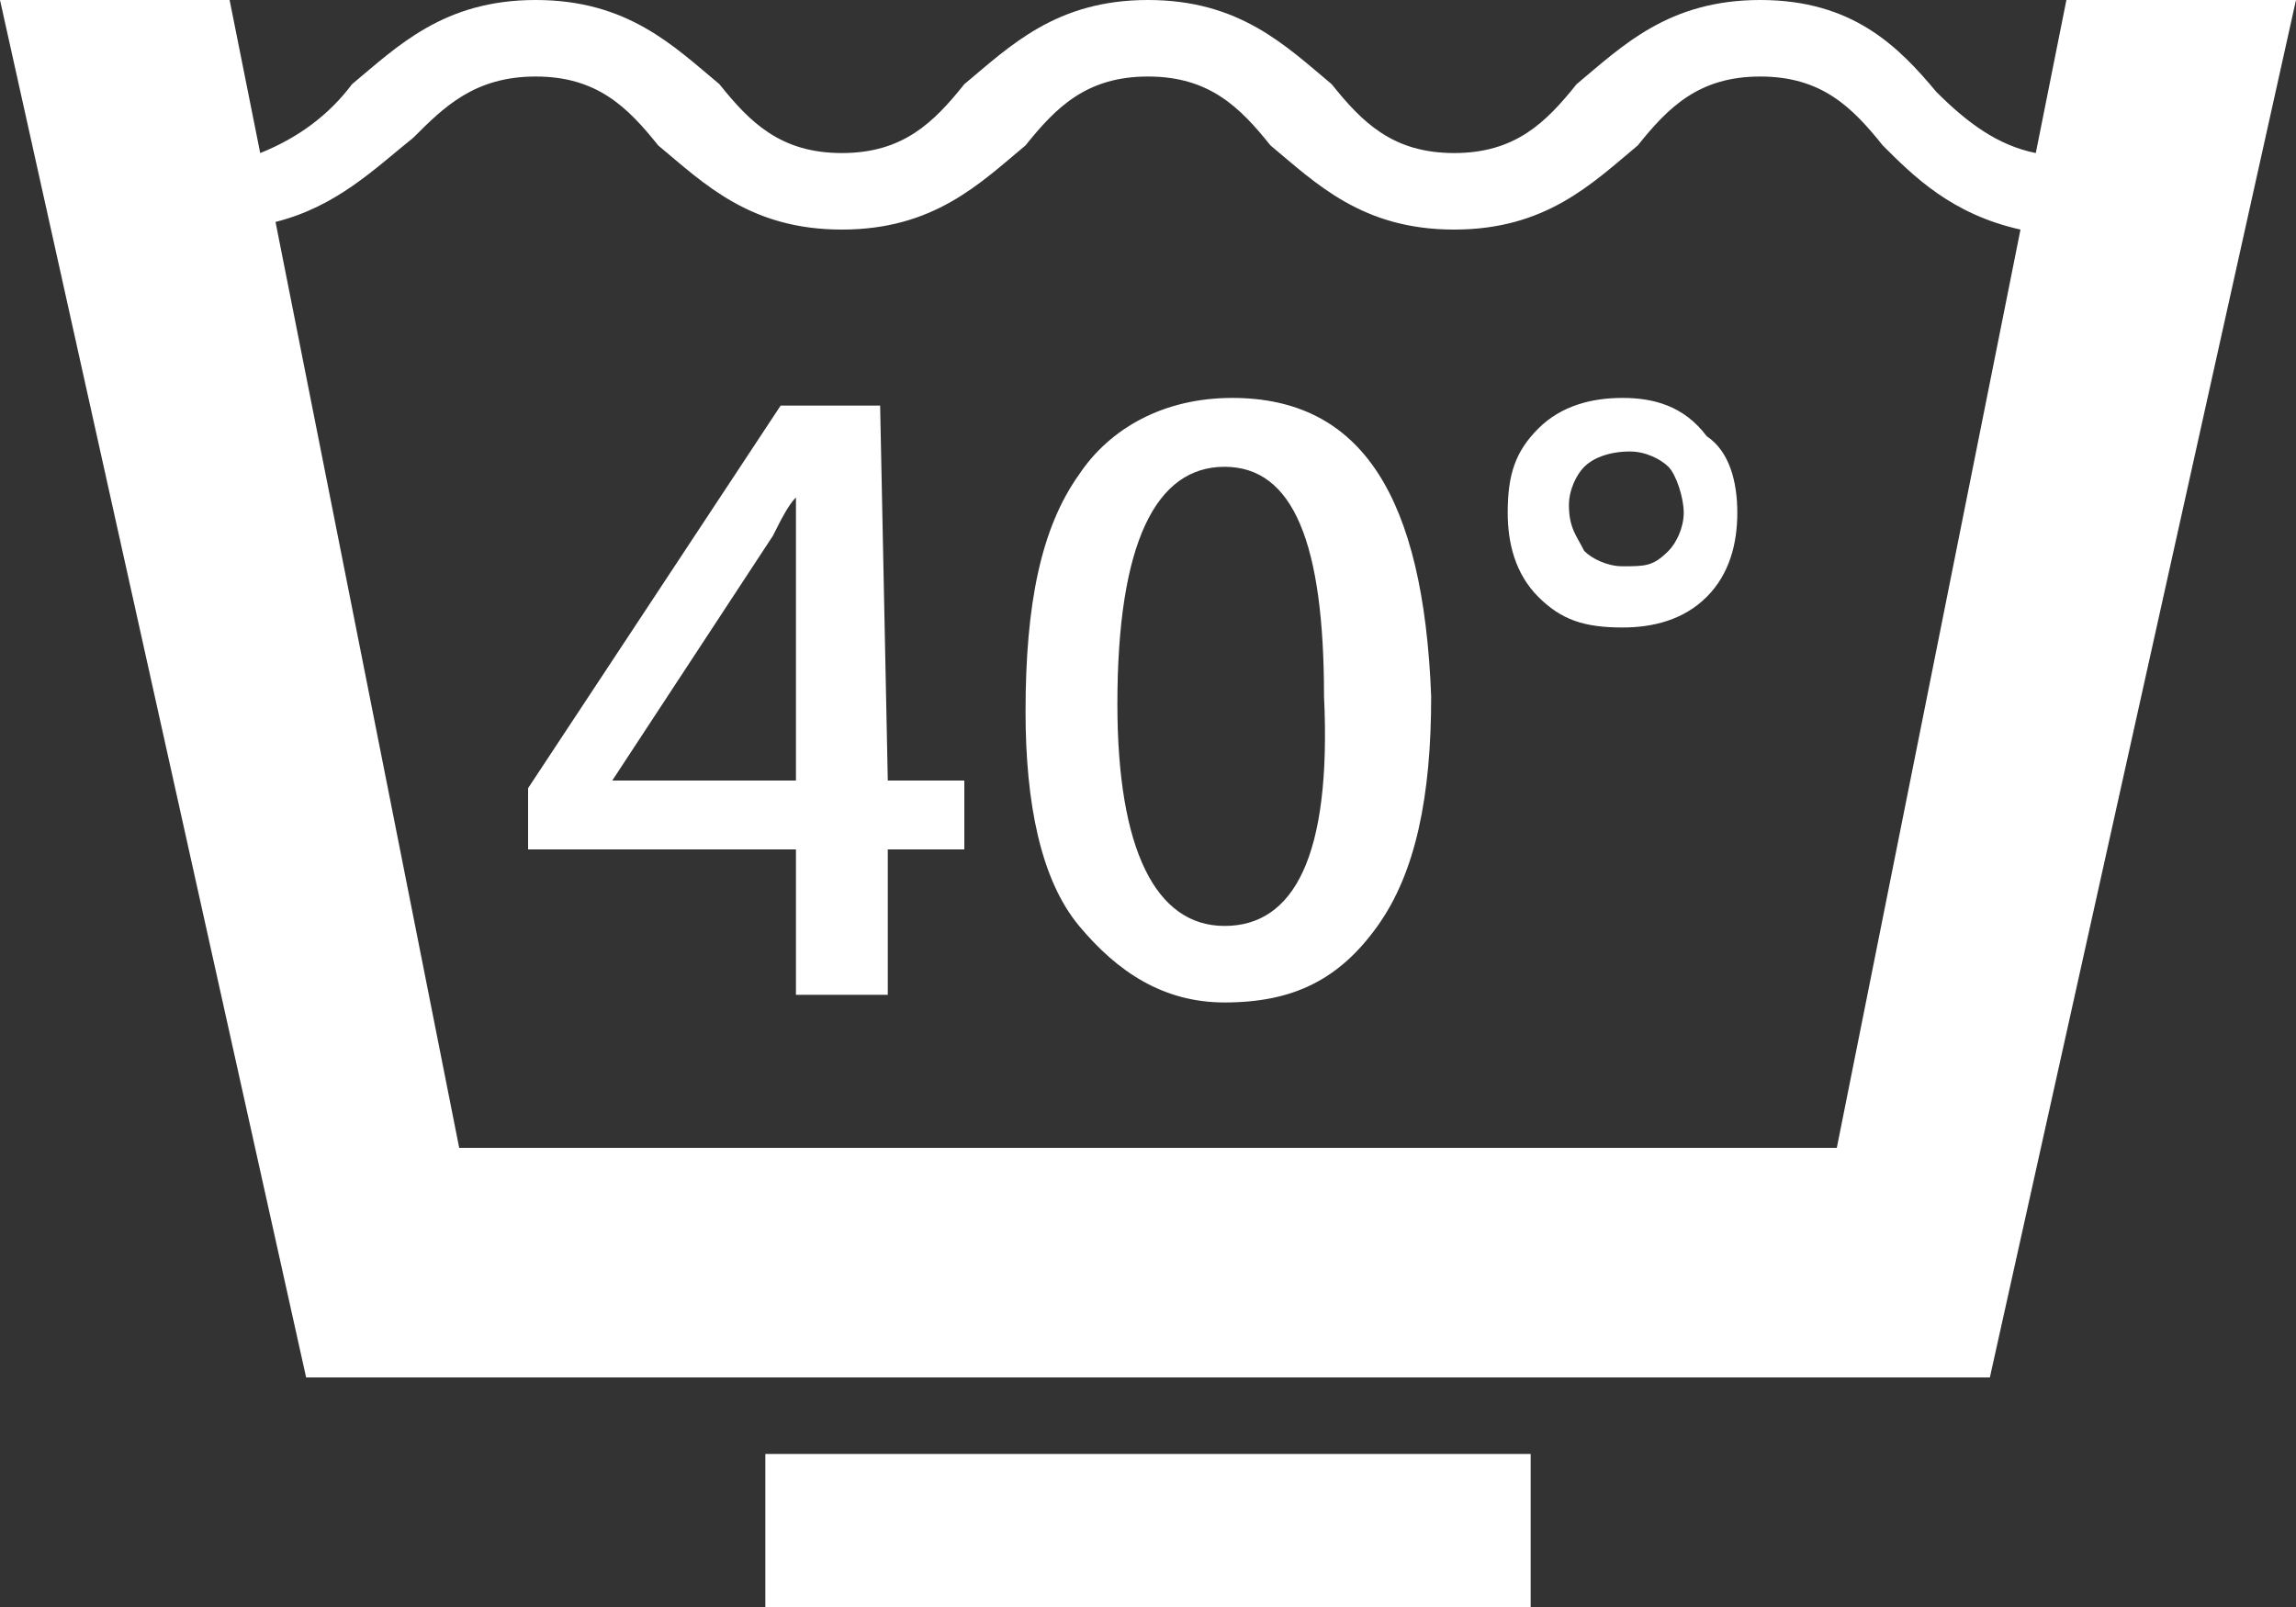 <?xml version="1.0" encoding="utf-8"?>
<!-- Generator: Adobe Illustrator 19.2.1, SVG Export Plug-In . SVG Version: 6.00 Build 0)  -->
<svg version="1.1" id="Layer_1" xmlns="http://www.w3.org/2000/svg" xmlns:xlink="http://www.w3.org/1999/xlink" x="0px" y="0px"
	 viewBox="0 0 30 21" style="enable-background:new 0 0 30 21;" xml:space="preserve">
<rect x="0" y="0" width="30" height="21" fill="#333333" stroke="none"/>
<style type="text/css">
	.st0{fill:#FFFFFF;}
</style>
<g id="_x34_0_Grad">
	<path class="st0" d="M10,19h10v2H10V19z M11.5,5.3h-1.3l-3.3,5v0.8h3.5V13h1.2v-1.9h1v-0.9h-1L11.5,5.3L11.5,5.3z M10.4,7.2v3H8
		L10.1,7c0.1-0.2,0.2-0.4,0.3-0.5C10.4,6.5,10.4,7.2,10.4,7.2z M16.1,5.2c-0.9,0-1.6,0.4-2,1c-0.5,0.7-0.7,1.7-0.7,3.1
		c0,1.2,0.2,2.2,0.7,2.8s1.1,1,1.9,1c0.9,0,1.5-0.3,2-1s0.7-1.7,0.7-3C18.6,6.5,17.8,5.2,16.1,5.2z M16,12.1c-0.9,0-1.4-1-1.4-2.9
		c0-2.1,0.5-3.1,1.4-3.1s1.3,1,1.3,3C17.4,11.2,16.9,12.1,16,12.1z M21.2,5.2c-0.4,0-0.8,0.1-1.1,0.4c-0.3,0.3-0.4,0.6-0.4,1.1
		c0,0.4,0.1,0.8,0.4,1.1c0.3,0.3,0.6,0.4,1.1,0.4c0.4,0,0.8-0.1,1.1-0.4c0.3-0.3,0.4-0.7,0.4-1.1s-0.1-0.8-0.4-1
		C22,5.3,21.6,5.2,21.2,5.2z M21.8,7.2c-0.2,0.2-0.3,0.2-0.6,0.2c-0.2,0-0.4-0.1-0.5-0.2c-0.1-0.2-0.2-0.3-0.2-0.6
		c0-0.2,0.1-0.4,0.2-0.5s0.3-0.2,0.6-0.2c0.2,0,0.4,0.1,0.5,0.2S22,6.5,22,6.7S21.9,7.1,21.8,7.2z"/>
	<path class="st0" d="M26.6,2c-0.5-0.1-0.9-0.4-1.3-0.8C24.8,0.6,24.2,0,23,0s-1.8,0.6-2.4,1.1C20.2,1.6,19.8,2,19,2
		s-1.2-0.4-1.6-0.9C16.8,0.6,16.2,0,15,0s-1.8,0.6-2.4,1.1C12.2,1.6,11.8,2,11,2S9.8,1.6,9.4,1.1C8.8,0.6,8.2,0,7,0S5.2,0.6,4.6,1.1
		C4.3,1.5,3.9,1.8,3.4,2L3,0H0l4,18h22l4-18h-3L26.6,2z M24,15H6L3.6,2.9c0.8-0.2,1.3-0.7,1.8-1.1C5.8,1.4,6.2,1,7,1
		s1.2,0.4,1.6,0.9C9.2,2.4,9.8,3,11,3s1.8-0.6,2.4-1.1C13.8,1.4,14.2,1,15,1s1.2,0.4,1.6,0.9C17.2,2.4,17.8,3,19,3s1.8-0.6,2.4-1.1
		C21.8,1.4,22.2,1,23,1s1.2,0.4,1.6,0.9C25,2.3,25.5,2.8,26.4,3L24,15z"/>
</g>
</svg>
